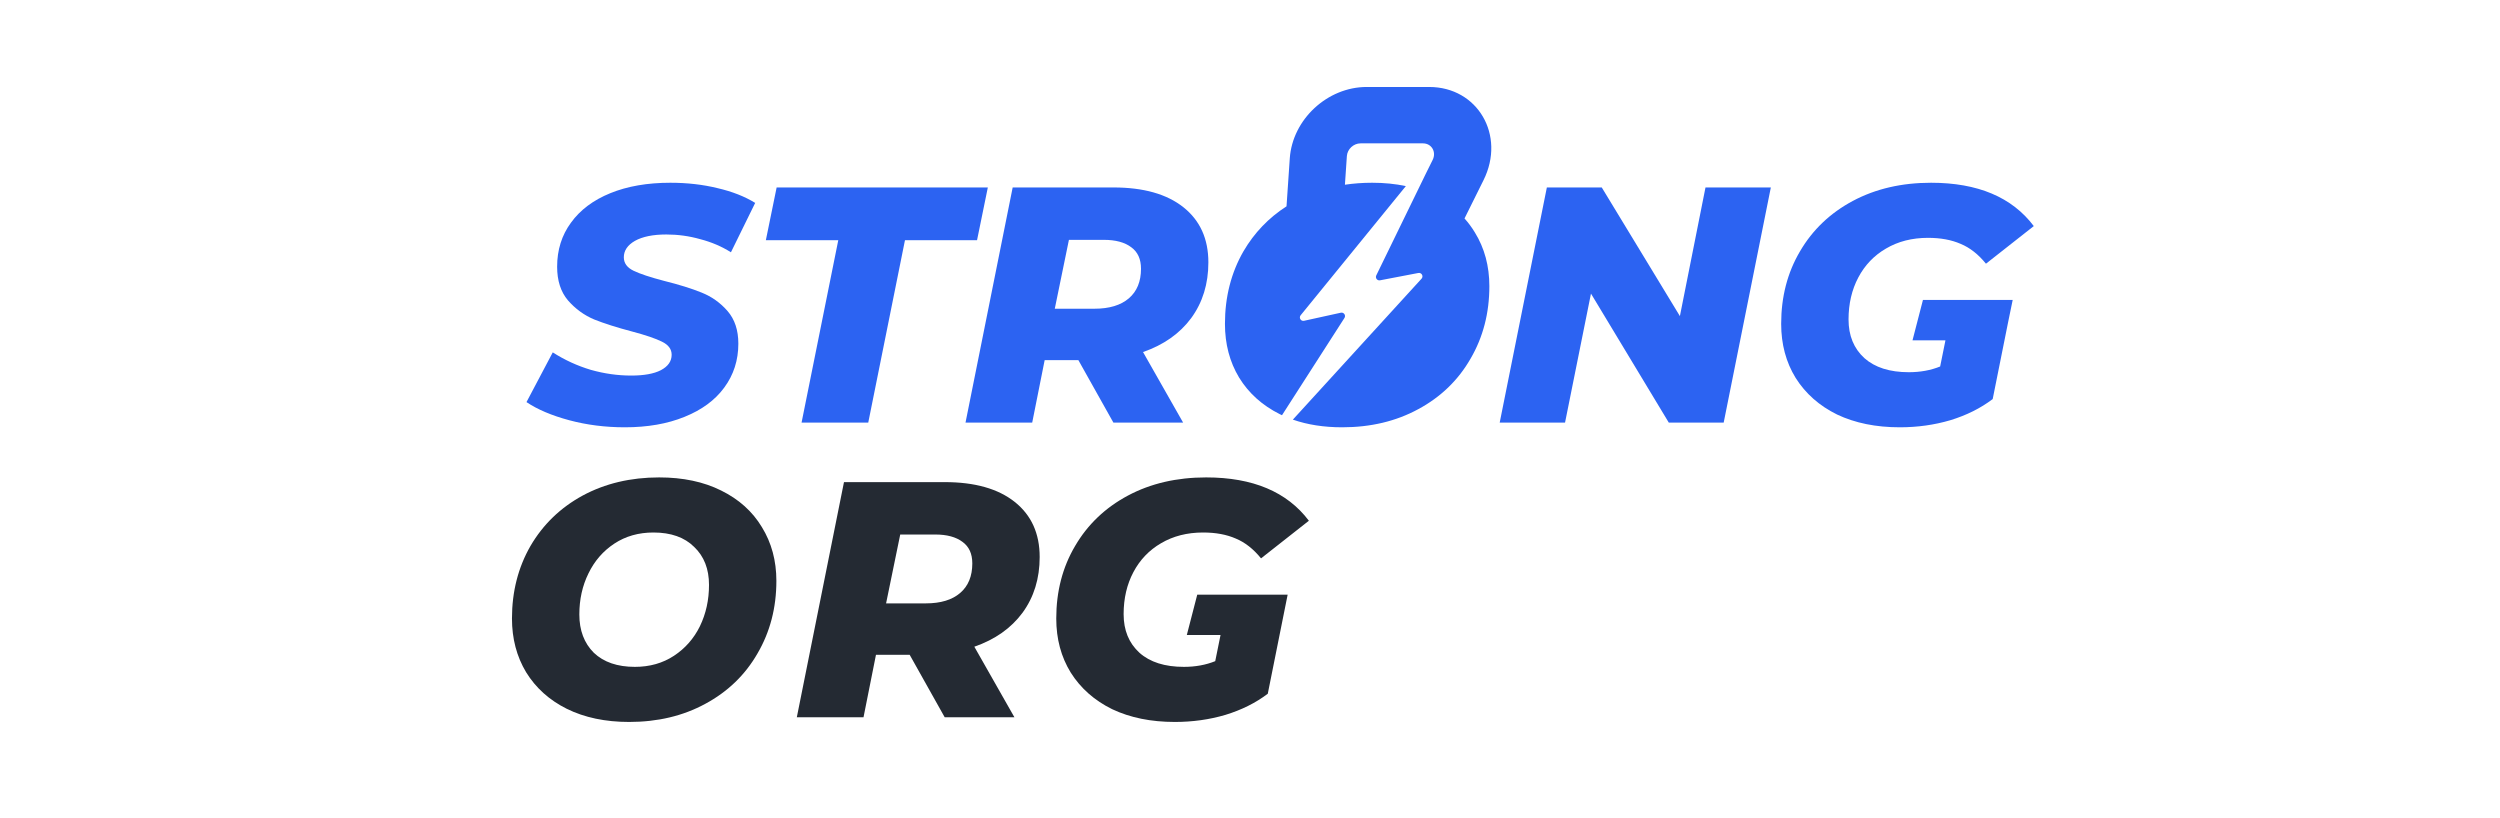 <?xml version="1.0" encoding="UTF-8" standalone="no"?>
<!DOCTYPE svg PUBLIC "-//W3C//DTD SVG 1.1//EN" "http://www.w3.org/Graphics/SVG/1.1/DTD/svg11.dtd">
<svg width="100%" height="100%" viewBox="0 0 165 54" version="1.1" xmlns="http://www.w3.org/2000/svg" xmlns:xlink="http://www.w3.org/1999/xlink" xml:space="preserve" xmlns:serif="http://www.serif.com/" style="fill-rule:evenodd;clip-rule:evenodd;stroke-linejoin:round;stroke-miterlimit:2;">
    <g id="Group">
    </g>
    <g transform="matrix(0.372,0,0,0.372,84.01,27.003)">
        <g transform="matrix(1,0,0,1,-163,-83.5)">
            <path d="M48.796,139C44.573,139 40.888,138.225 37.741,136.676C34.633,135.126 32.223,132.961 30.51,130.18C28.837,127.398 28,124.22 28,120.644C28,115.876 29.096,111.585 31.287,107.771C33.518,103.957 36.605,100.977 40.549,98.831C44.533,96.686 49.055,95.613 54.115,95.613C58.338,95.613 62.003,96.388 65.11,97.938C68.258,99.487 70.668,101.652 72.341,104.434C74.054,107.215 74.911,110.393 74.911,113.969C74.911,118.737 73.795,123.028 71.564,126.842C69.373,130.656 66.286,133.636 62.302,135.782C58.358,137.927 53.856,139 48.796,139ZM49.812,129.226C52.441,129.226 54.752,128.57 56.744,127.259C58.736,125.948 60.27,124.2 61.346,122.015C62.421,119.79 62.959,117.346 62.959,114.684C62.959,111.863 62.083,109.619 60.33,107.95C58.617,106.241 56.206,105.387 53.099,105.387C50.469,105.387 48.159,106.043 46.167,107.354C44.175,108.665 42.641,110.433 41.565,112.658C40.49,114.843 39.952,117.267 39.952,119.929C39.952,122.75 40.808,125.014 42.521,126.723C44.274,128.392 46.705,129.226 49.812,129.226Z" style="fill:rgb(36,42,51);"/>
            <path d="M121.625,109.738C121.625,113.552 120.609,116.85 118.577,119.631C116.545,122.372 113.697,124.379 110.031,125.65L117.143,138.166L104.773,138.166L98.558,127.081L92.582,127.081L90.371,138.166L78.538,138.166L86.905,96.448L104.773,96.448C110.111,96.448 114.254,97.62 117.202,99.964C120.15,102.308 121.625,105.566 121.625,109.738ZM109.673,110.87C109.673,109.162 109.095,107.89 107.94,107.056C106.784,106.182 105.171,105.745 103.099,105.745L96.884,105.745L94.375,117.962L101.426,117.962C104.055,117.962 106.087,117.346 107.521,116.115C108.956,114.883 109.673,113.135 109.673,110.87Z" style="fill:rgb(36,42,51);"/>
            <path d="M153.713,123.574L147.731,123.574L149.582,116.412L165.622,116.412L165.578,116.628L162.095,133.994C159.944,135.623 157.434,136.874 154.566,137.748C151.737,138.583 148.749,139 145.602,139C141.379,139 137.674,138.245 134.487,136.735C131.339,135.186 128.889,133.02 127.136,130.239C125.423,127.458 124.567,124.26 124.567,120.644C124.567,115.837 125.682,111.546 127.913,107.771C130.144,103.957 133.272,100.977 137.295,98.831C141.319,96.686 145.941,95.613 151.159,95.613C159.446,95.613 165.522,98.176 169.386,103.301L160.9,109.976C159.546,108.307 158.052,107.135 156.418,106.46C154.785,105.745 152.853,105.387 150.622,105.387C147.793,105.387 145.303,106.023 143.152,107.294C141.04,108.526 139.407,110.234 138.252,112.42C137.096,114.605 136.519,117.088 136.519,119.869C136.519,122.73 137.455,125.014 139.327,126.723C141.2,128.392 143.829,129.226 147.215,129.226C149.247,129.226 151.1,128.888 152.773,128.213L153.713,123.574Z" style="fill:rgb(36,42,51);fill-rule:nonzero;"/>
            <path d="M48.025,86.722C44.559,86.722 41.272,86.304 38.164,85.47C35.057,84.636 32.527,83.563 30.575,82.252L35.236,73.431C37.348,74.782 39.599,75.815 41.989,76.53C44.379,77.206 46.77,77.544 49.16,77.544C51.431,77.544 53.184,77.226 54.419,76.59C55.694,75.915 56.331,75.001 56.331,73.849C56.331,72.855 55.753,72.081 54.598,71.524C53.483,70.968 51.73,70.372 49.339,69.736C46.63,69.021 44.379,68.306 42.587,67.591C40.794,66.836 39.24,65.704 37.925,64.194C36.65,62.684 36.013,60.697 36.013,58.234C36.013,55.254 36.83,52.652 38.463,50.427C40.097,48.162 42.427,46.414 45.455,45.182C48.483,43.951 52.028,43.335 56.092,43.335C59.08,43.335 61.869,43.653 64.458,44.288C67.048,44.884 69.279,45.758 71.151,46.911L66.849,55.671C65.215,54.638 63.403,53.864 61.411,53.347C59.459,52.791 57.447,52.513 55.375,52.513C53.024,52.513 51.172,52.89 49.817,53.645C48.503,54.4 47.845,55.373 47.845,56.565C47.845,57.598 48.423,58.393 49.578,58.949C50.734,59.506 52.526,60.101 54.957,60.737C57.666,61.413 59.897,62.108 61.65,62.823C63.442,63.538 64.976,64.631 66.251,66.101C67.526,67.571 68.163,69.498 68.163,71.882C68.163,74.822 67.327,77.424 65.653,79.689C64.02,81.914 61.67,83.642 58.602,84.874C55.574,86.106 52.048,86.722 48.025,86.722Z" style="fill:rgb(44,99,242);fill-rule:nonzero;"/>
            <path d="M85.894,53.526L73.045,53.526L74.958,44.169L112.427,44.169L110.514,53.526L97.726,53.526L91.212,85.887L79.38,85.887L85.894,53.526Z" style="fill:rgb(44,99,242);fill-rule:nonzero;"/>
            <path d="M148.507,67.352C150.539,64.571 151.555,61.274 151.555,57.459C151.555,53.288 150.081,50.03 147.132,47.685C144.184,45.341 140.041,44.169 134.703,44.169L116.835,44.169L108.468,85.887L120.301,85.887L122.512,74.802L128.488,74.802L134.703,85.887L147.073,85.887L139.961,73.372C143.627,72.1 146.475,70.094 148.507,67.352ZM137.87,54.777C139.025,55.612 139.603,56.883 139.603,58.592C139.603,60.856 138.886,62.605 137.452,63.836C136.017,65.068 133.986,65.684 131.356,65.684L124.305,65.684L126.814,53.466L133.029,53.466C135.101,53.466 136.715,53.903 137.87,54.777Z" style="fill:rgb(44,99,242);"/>
            <path d="M251.348,44.169L242.982,85.887L233.241,85.887L219.437,63.002L214.836,85.887L203.242,85.887L211.609,44.169L221.349,44.169L235.213,66.995L239.755,44.169L251.348,44.169Z" style="fill:rgb(44,99,242);fill-rule:nonzero;"/>
            <path d="M282.328,71.288L276.484,71.288L278.335,64.127L294.257,64.127L293.416,68.221L290.709,81.715C288.558,83.344 286.048,84.596 283.18,85.47C280.351,86.304 277.363,86.722 274.216,86.722C269.993,86.722 266.288,85.967 263.101,84.457C259.954,82.907 257.503,80.742 255.75,77.961C254.037,75.18 253.181,71.981 253.181,68.366C253.181,63.558 254.296,59.267 256.527,55.493C258.758,51.678 261.886,48.699 265.909,46.553C269.933,44.408 274.555,43.335 279.774,43.335C288.06,43.335 294.136,45.897 298,51.023L289.514,57.698C288.16,56.029 286.666,54.857 285.032,54.181C283.399,53.466 281.467,53.109 279.236,53.109C276.407,53.109 273.917,53.744 271.766,55.016C269.654,56.248 268.021,57.956 266.866,60.141C265.71,62.326 265.133,64.81 265.133,67.591C265.133,70.452 266.069,72.736 267.941,74.445C269.814,76.113 272.443,76.948 275.829,76.948C277.861,76.948 279.714,76.61 281.387,75.934L282.328,71.288Z" style="fill:rgb(44,99,242);fill-rule:nonzero;"/>
            <path d="M165.999,39.011L165.421,47.515C162.244,49.56 159.698,52.219 157.783,55.493C155.592,59.307 154.497,63.598 154.497,68.366C154.497,71.942 155.333,75.12 157.007,77.901C158.72,80.683 161.13,82.848 164.237,84.397C164.363,84.459 164.49,84.52 164.617,84.579L175.701,67.32C175.996,66.861 175.587,66.276 175.053,66.393L168.536,67.825C167.969,67.95 167.562,67.292 167.928,66.842L186.591,43.93C184.741,43.533 182.747,43.335 180.611,43.335C178.943,43.335 177.333,43.452 175.782,43.685L176.128,38.598C176.211,37.37 177.314,36.347 178.554,36.347L189.633,36.347C191.162,36.347 192.05,37.867 191.348,39.283L190.173,41.65L181.343,59.776C181.123,60.229 181.514,60.739 182.01,60.644L188.808,59.343C189.387,59.233 189.774,59.921 189.377,60.356L166.545,85.362C169.147,86.268 172.062,86.722 175.293,86.722C180.352,86.722 184.854,85.649 188.798,83.503C192.782,81.358 195.87,78.378 198.061,74.564C200.292,70.75 201.408,66.459 201.408,61.691C201.408,58.115 200.551,54.936 198.838,52.155C198.301,51.263 197.689,50.435 197,49.669L200.378,42.865C204.333,34.897 199.337,26.342 190.729,26.342L179.65,26.342C172.673,26.342 166.469,32.1 165.999,39.011Z" style="fill:rgb(44,99,242);fill-rule:nonzero;"/>
        </g>
    </g>
</svg>
